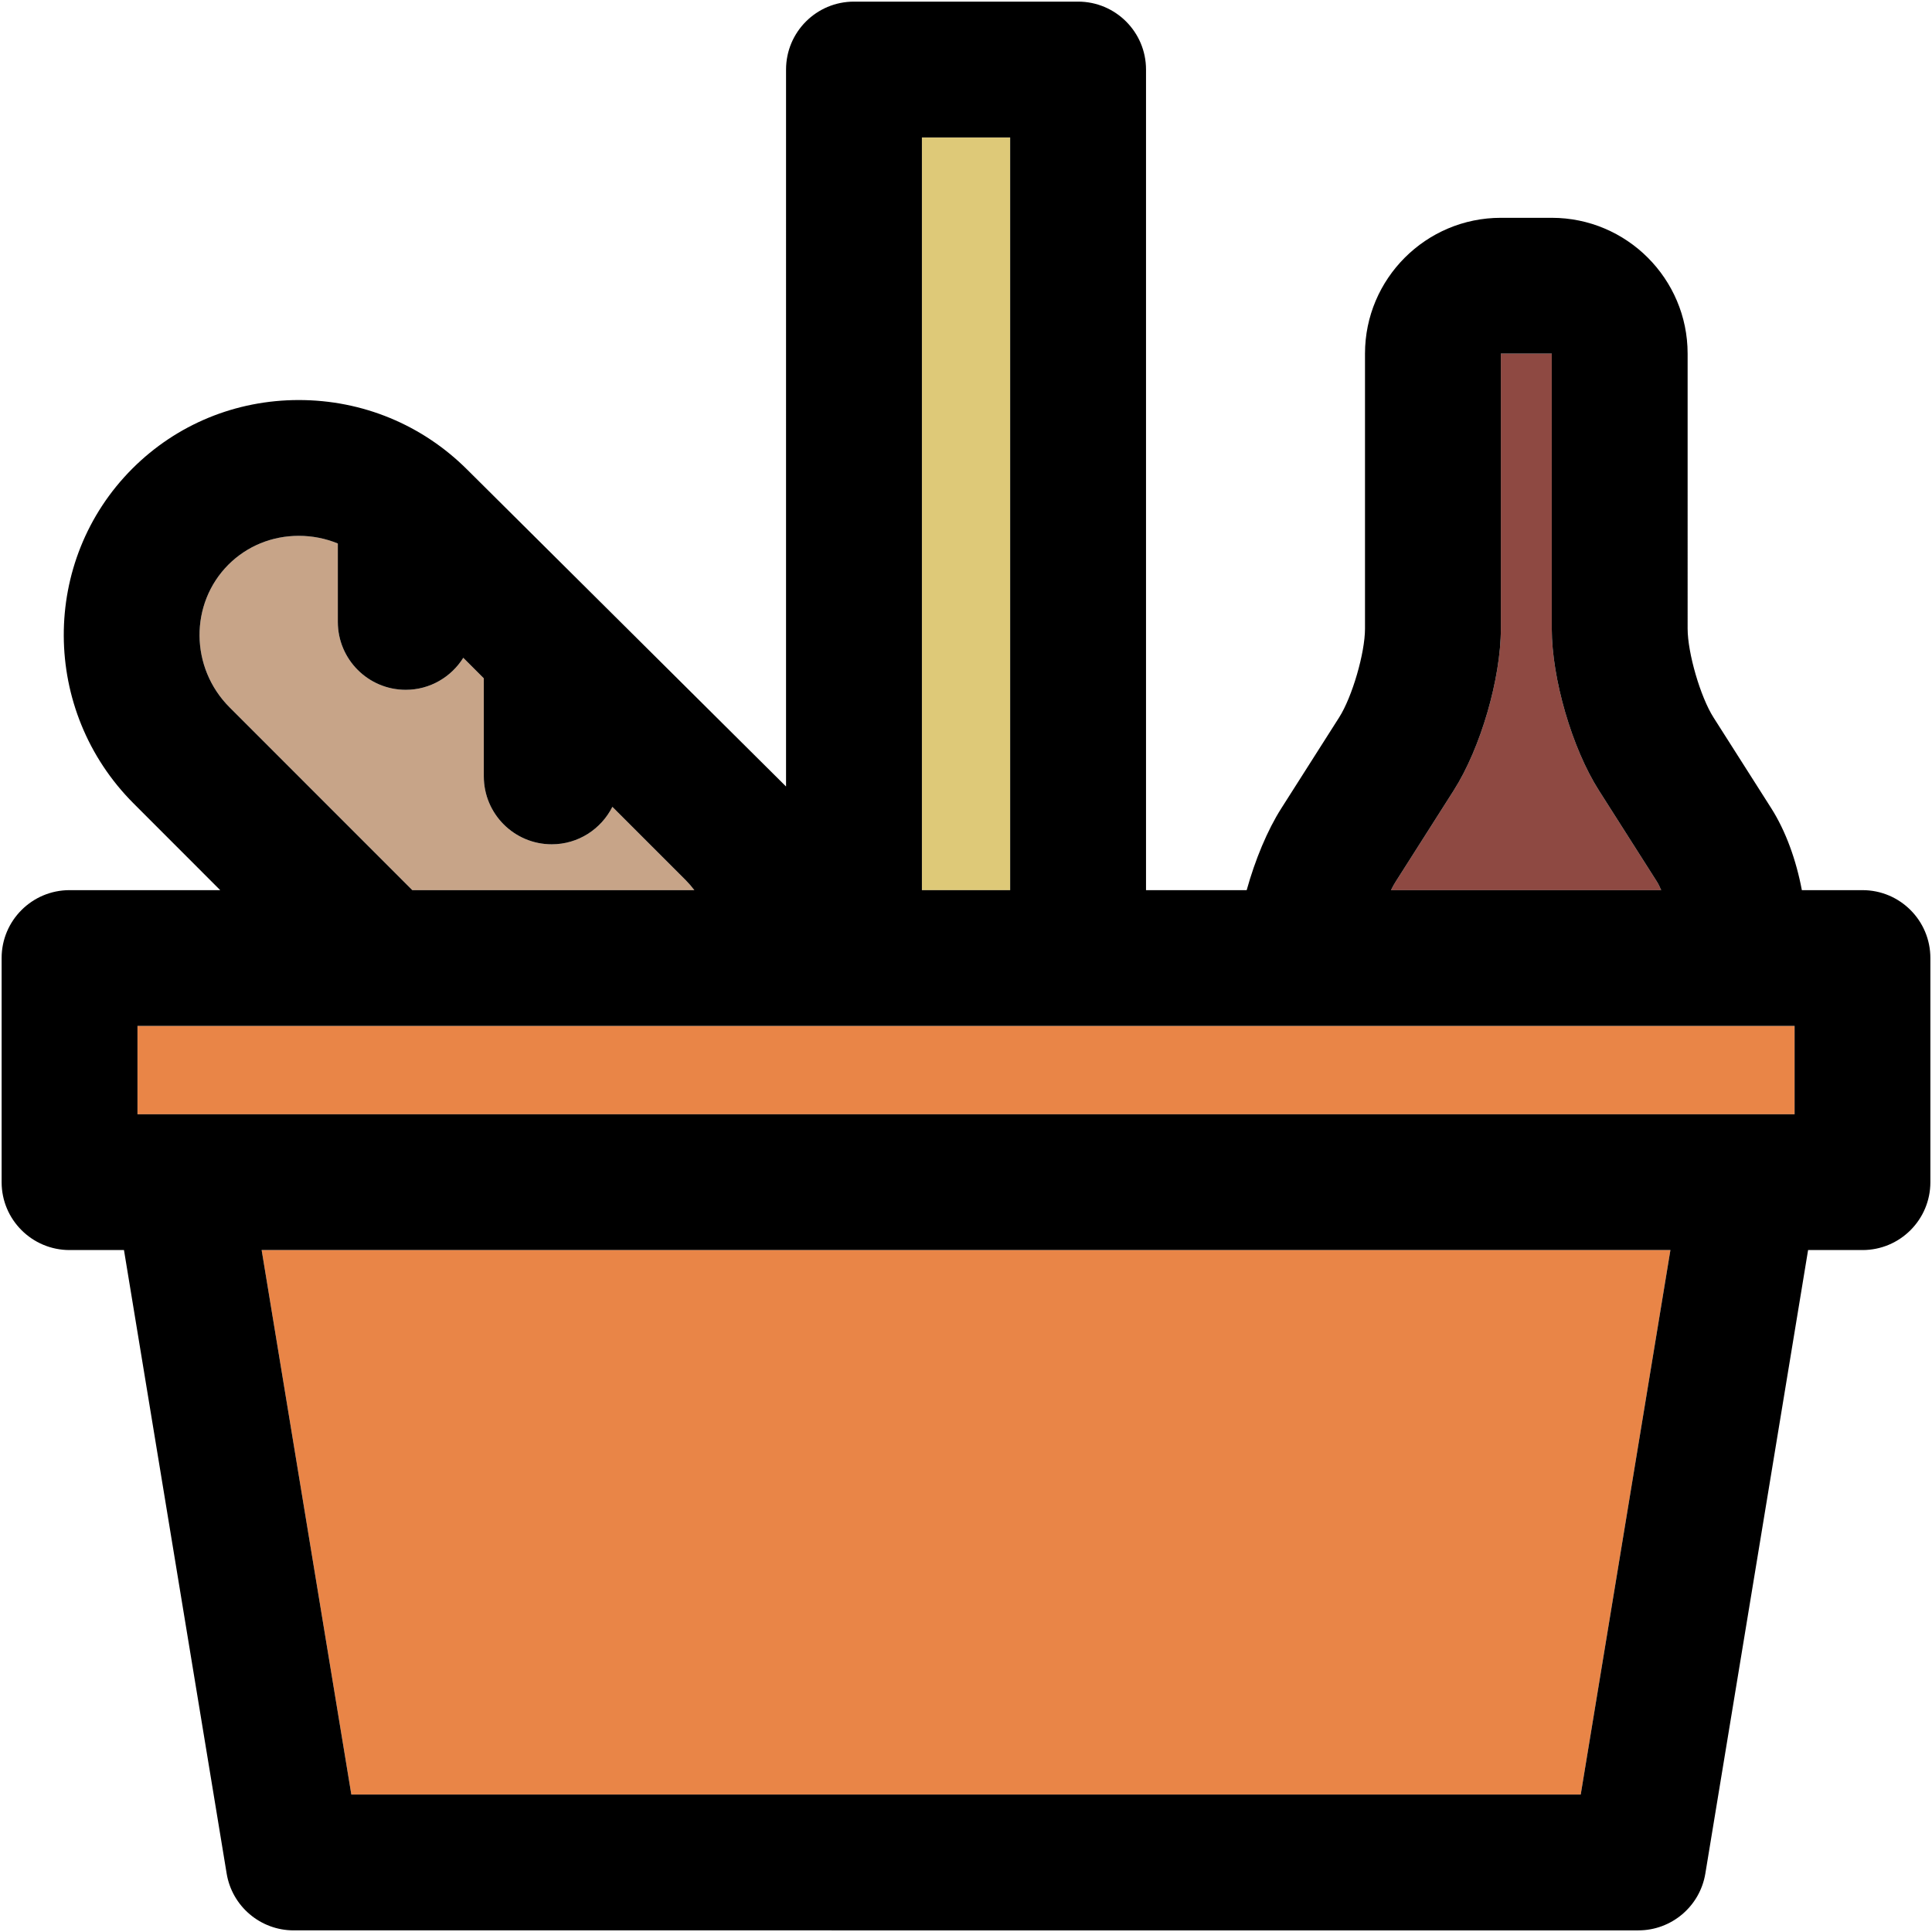 <?xml version="1.0" encoding="iso-8859-1"?>
<!-- Generator: Adobe Illustrator 18.0.0, SVG Export Plug-In . SVG Version: 6.00 Build 0)  -->
<!DOCTYPE svg PUBLIC "-//W3C//DTD SVG 1.1//EN" "http://www.w3.org/Graphics/SVG/1.1/DTD/svg11.dtd">
<svg version="1.1" id="Capa_1" xmlns="http://www.w3.org/2000/svg" xmlns:xlink="http://www.w3.org/1999/xlink" x="0px" y="0px"
	 viewBox="0 0 297.5 297.5" style="enable-background:new 0 0 297.5 297.5;" xml:space="preserve">
<g id="XMLID_28_">
	<g>
		<path style="fill:#8E4942;" d="M255.8,137.07h-41.61c0.25-0.51,0.51-0.98,0.77-1.38l8.9-13.99c4.13-6.49,7.25-17.2,7.25-24.9
			V54.45h7.84V96.8c0,7.7,3.12,18.41,7.25,24.9l8.9,13.99C255.35,136.08,255.58,136.55,255.8,137.07z"/>
		<path style="fill:#C7A488;" d="M106.92,137.07H63.49l-28.12-28.13c-6.12-6.11-6.2-15.98-0.19-22c2.86-2.85,6.7-4.43,10.83-4.43
			c2.1,0,4.13,0.41,6.01,1.18v12.07c0,5.77,4.68,10.46,10.46,10.46c3.74,0,7.01-1.98,8.86-4.93l3.16,3.16v15.1
			c0,5.78,4.69,10.46,10.46,10.46c4.09,0,7.61-2.35,9.34-5.77l11.32,11.32C106.09,136.04,106.52,136.54,106.92,137.07z"/>
		<rect x="141.96" y="21.17" style="fill:#DEC978;" width="13.59" height="115.9"/>
		<polygon style="fill:#E98547;" points="257.22,192.49 243.41,276.33 54.1,276.33 40.29,192.49 		"/>
		<rect x="21.17" y="157.98" style="fill:#E98547;" width="255.17" height="13.6"/>
		<path d="M297.25,147.52v34.52c0,5.77-4.68,10.45-10.45,10.45h-8.38l-15.82,96c-0.83,5.05-5.2,8.76-10.32,8.76H45.22
			c-5.12,0-9.49-3.71-10.32-8.76l-15.81-96h-8.38c-5.77,0-10.46-4.68-10.46-10.45v-34.52c0-5.77,4.69-10.45,10.46-10.45h23.2
			l-13.33-13.34C6.31,109.46,6.22,86.32,20.39,72.15C27.2,65.35,36.3,61.6,46.01,61.6c9.81,0,19.03,3.81,25.96,10.74l49.07,48.77
			V10.71c0-5.78,4.68-10.46,10.46-10.46h34.51c5.77,0,10.46,4.68,10.46,10.46v126.36h15.5c1.3-4.67,3.18-9.22,5.34-12.61l8.9-13.99
			c2.01-3.16,3.98-9.92,3.98-13.67V54.45c0-11.53,9.38-20.91,20.92-20.91h7.84c11.53,0,20.92,9.38,20.92,20.91V96.8
			c0,3.75,1.97,10.51,3.98,13.67l8.9,13.99c2.23,3.51,3.84,7.98,4.71,12.61h9.34C292.57,137.07,297.25,141.75,297.25,147.52z
			 M276.34,171.58v-13.6H21.17v13.6H276.34z M243.41,276.33l13.81-83.84H40.29l13.81,83.84H243.41z M214.19,137.07h41.61
			c-0.22-0.52-0.45-0.99-0.7-1.38l-8.9-13.99c-4.13-6.49-7.25-17.2-7.25-24.9V54.45h-7.84V96.8c0,7.7-3.12,18.41-7.25,24.9
			l-8.9,13.99C214.7,136.09,214.44,136.56,214.19,137.07z M155.55,137.07V21.17h-13.59v115.9H155.55z M63.49,137.07h43.43
			c-0.4-0.53-0.83-1.03-1.3-1.51L94.3,124.24c-1.73,3.42-5.25,5.77-9.34,5.77c-5.77,0-10.46-4.68-10.46-10.46v-15.1l-3.16-3.16
			c-1.85,2.95-5.12,4.93-8.86,4.93c-5.78,0-10.46-4.69-10.46-10.46V83.69c-1.88-0.77-3.91-1.18-6.01-1.18
			c-4.13,0-7.97,1.58-10.83,4.43c-6.01,6.02-5.93,15.89,0.19,22L63.49,137.07z"/>
	</g>
	<g>
	</g>
</g>
<g>
</g>
<g>
</g>
<g>
</g>
<g>
</g>
<g>
</g>
<g>
</g>
<g>
</g>
<g>
</g>
<g>
</g>
<g>
</g>
<g>
</g>
<g>
</g>
<g>
</g>
<g>
</g>
<g>
</g>
</svg>
